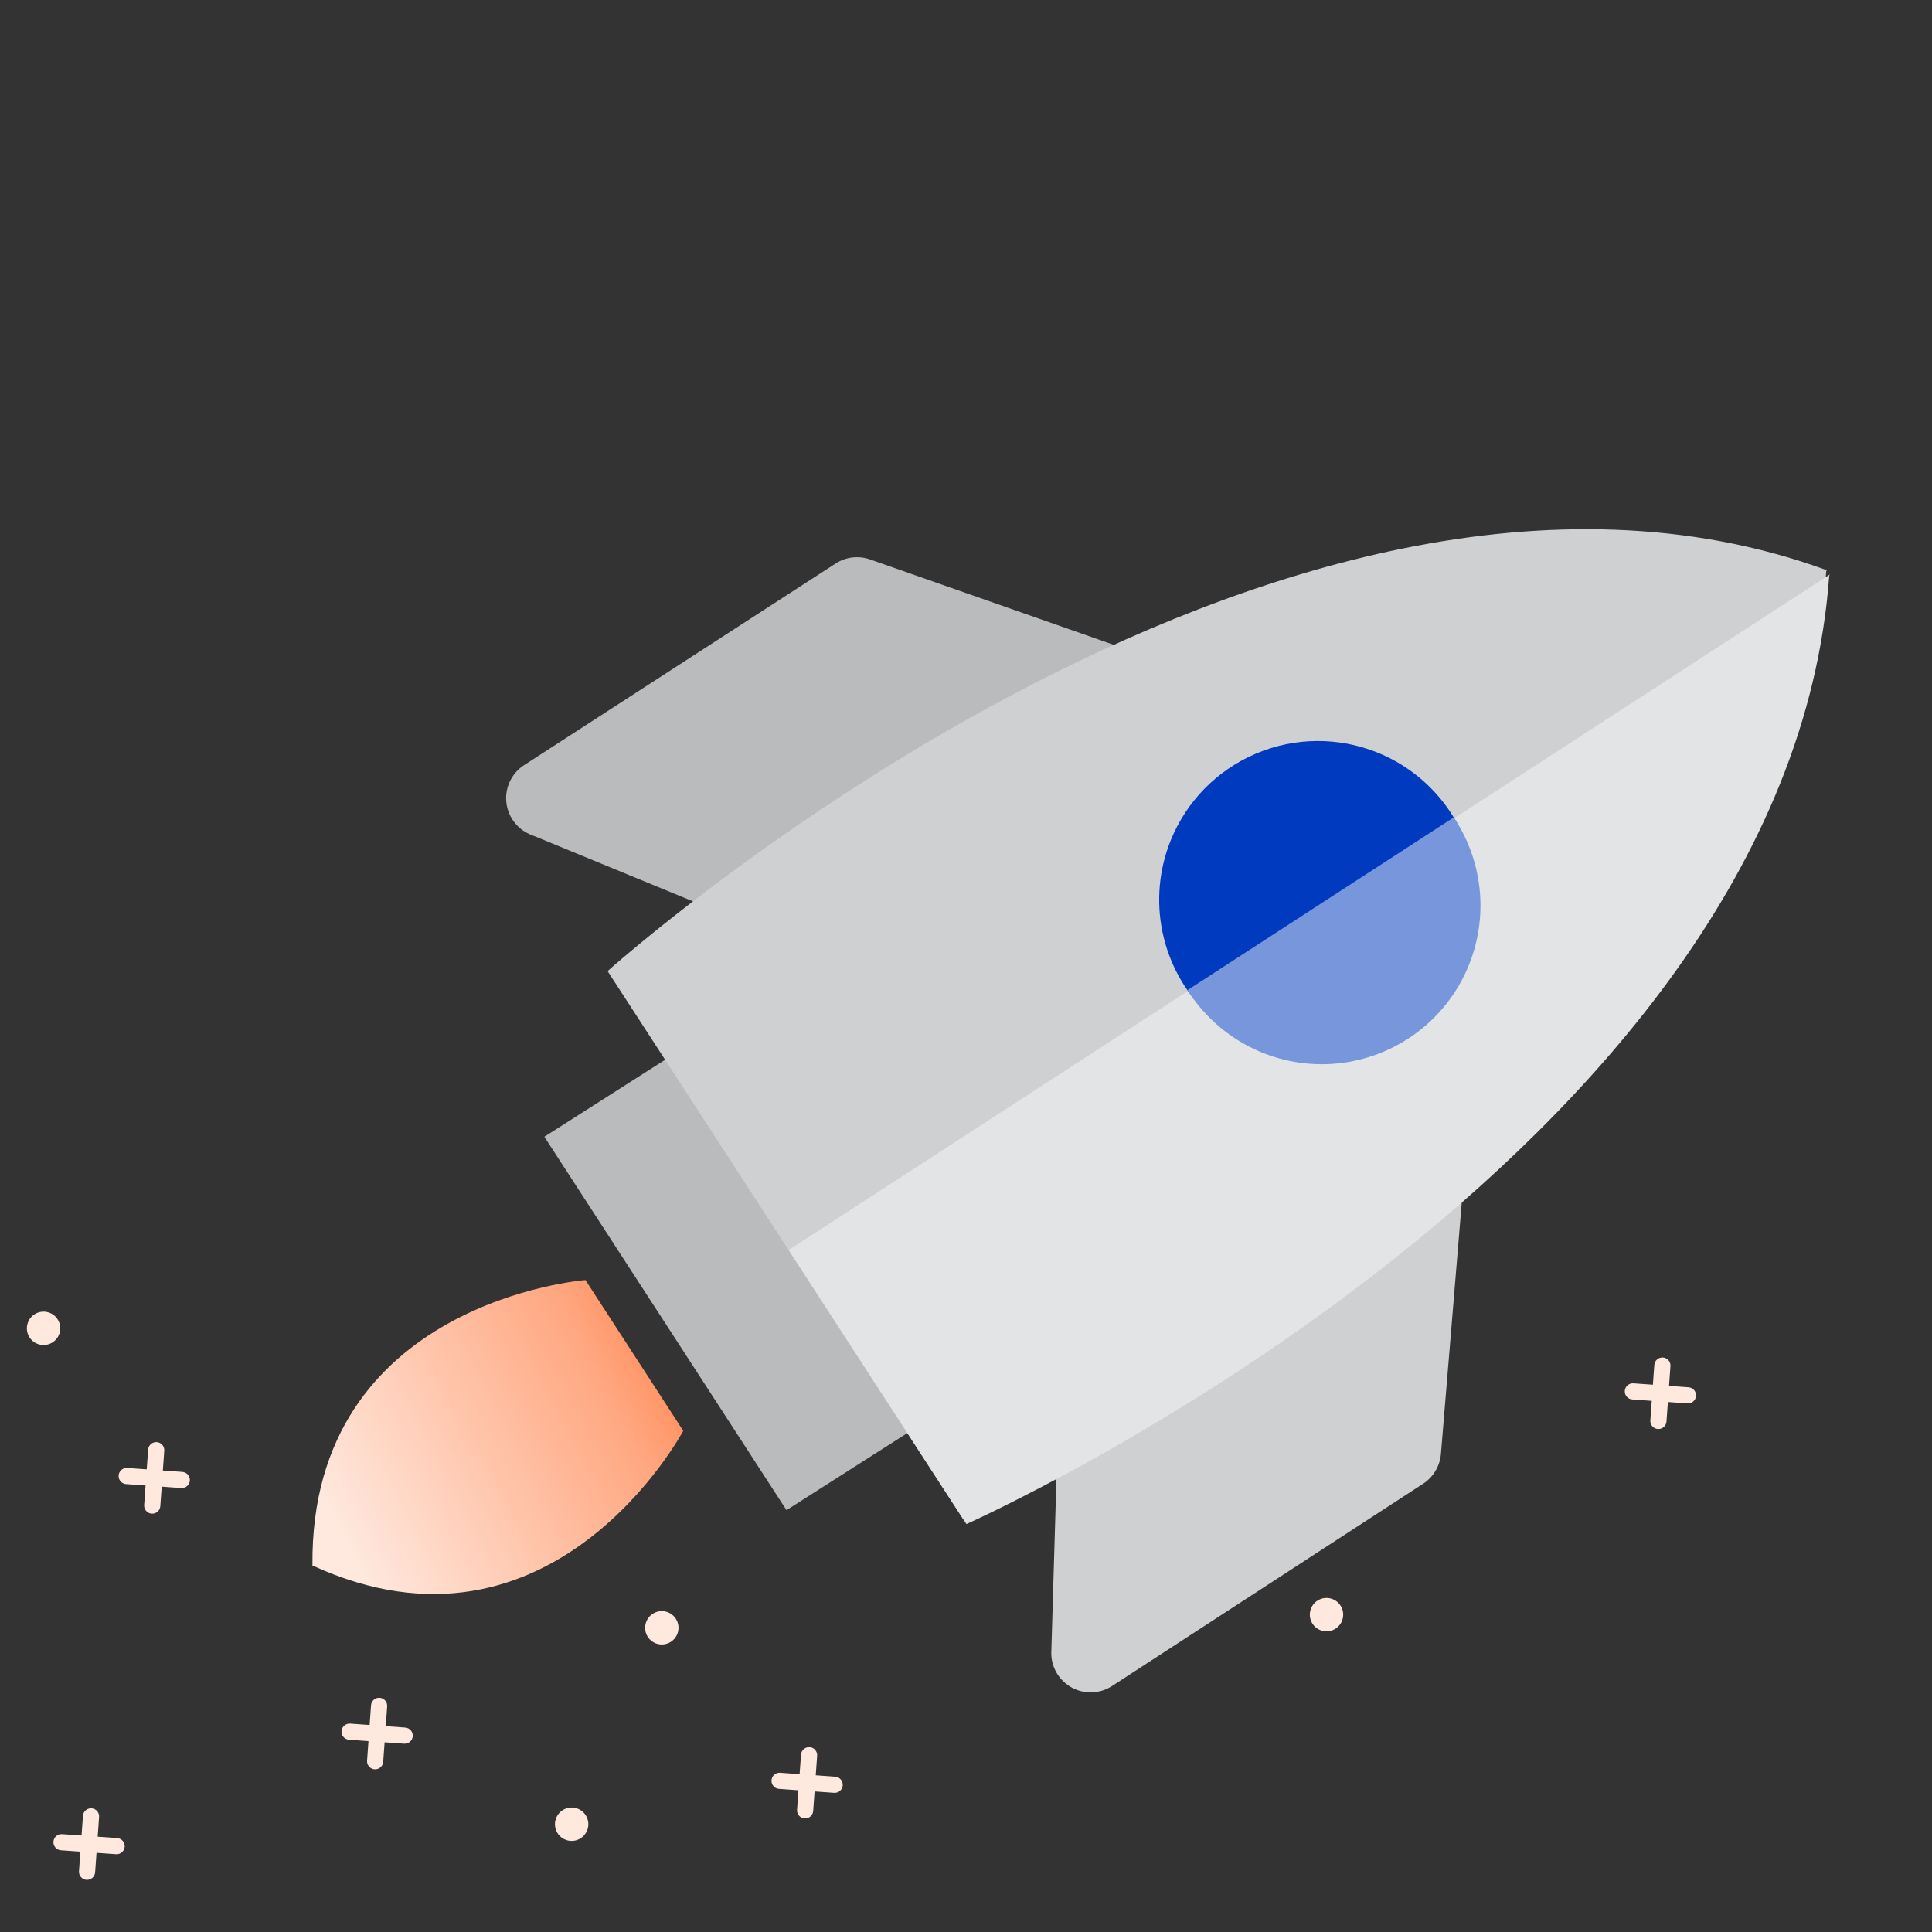 <svg width="600" height="600" viewBox="0 0 600 600" fill="none" xmlns="http://www.w3.org/2000/svg">
<rect x="0" y="0" width="600" height="600" fill="#333333" stroke="none"/>
<g clip-path="url(#clip0_2991_32839)">
<path d="M97.022 486.185L97.024 486.286L97.132 486.218C171.678 520.356 212.19 444.354 212.19 444.354L181.815 397.528C181.815 397.528 96.236 404.066 97.034 486.059" fill="url(#paint0_linear_2991_32839)"/>
<path d="M282.471 444.618L244.253 468.986L169.053 353.029L207.264 328.663" fill="#B9BBBD"/>
<path d="M454.315 369.191L447.497 451.474C447.351 453.345 446.776 455.158 445.817 456.772C444.859 458.386 443.542 459.758 441.969 460.782L345.375 523.595C343.464 524.842 341.243 525.529 338.962 525.578C336.681 525.627 334.432 525.037 332.469 523.874C330.506 522.711 328.908 521.021 327.856 518.997C326.804 516.972 326.34 514.694 326.516 512.419L328.161 456.713" fill="#CED0D1"/>
<path d="M348.175 201.063L270.252 173.755C268.484 173.125 266.595 172.911 264.73 173.128C262.866 173.346 261.077 173.989 259.501 175.008L162.776 237.613C160.857 238.85 159.323 240.6 158.348 242.664C157.373 244.729 156.995 247.025 157.259 249.293C157.522 251.561 158.415 253.709 159.837 255.496C161.259 257.282 163.153 258.634 165.304 259.399L216.845 280.6" fill="#B9BBBD"/>
<path d="M567.172 177.267L567.433 177.094L567.198 177.018L567.227 176.777L566.966 176.95C396.395 115.011 188.691 301.582 188.691 301.582L243.948 386.747L299.204 471.916C299.204 471.916 554.233 358.262 567.172 177.267Z" fill="#CED0D1"/>
<path d="M568.086 178.674L568.346 178.507L568.193 178.458L244.919 388.199L300.137 473.31C300.137 473.31 555.151 359.676 568.086 178.674Z" fill="#E3E4E5"/>
<path d="M427.782 233.717C436.825 237.371 444.582 243.624 450.071 251.686C455.56 259.749 458.535 269.257 458.621 279.01C458.706 288.763 455.897 298.323 450.549 306.479C445.201 314.636 437.555 321.023 428.577 324.834C419.599 328.645 409.692 329.708 400.11 327.889C390.528 326.07 381.7 321.45 374.744 314.614C367.787 307.778 363.014 299.032 361.028 289.483C359.042 279.934 359.932 270.011 363.585 260.967C368.485 248.841 378.001 239.157 390.04 234.047C402.079 228.937 415.655 228.818 427.782 233.717Z" fill="#003ABE"/>
<path d="M455.015 302.345C458.669 294.646 460.264 286.131 459.643 277.631C459.023 269.132 456.208 260.939 451.474 253.852L368.803 307.485C373.506 314.954 380.129 321.021 387.979 325.055C395.829 329.088 404.619 330.939 413.429 330.414C422.239 329.889 430.747 327.007 438.062 322.07C445.378 317.133 451.233 310.321 455.016 302.347L455.015 302.345Z" fill="#7896DC"/>
<path d="M38.718 573.519C38.764 572.855 38.545 572.2 38.109 571.697C37.673 571.194 37.055 570.884 36.392 570.835L30.332 570.401L30.765 564.346C30.799 564.012 30.765 563.674 30.666 563.353C30.568 563.032 30.405 562.734 30.189 562.476C29.973 562.219 29.707 562.008 29.408 561.855C29.109 561.702 28.782 561.61 28.447 561.586C28.111 561.562 27.775 561.605 27.457 561.714C27.138 561.822 26.845 561.993 26.594 562.216C26.343 562.44 26.14 562.711 25.996 563.015C25.852 563.319 25.77 563.648 25.755 563.984L25.323 570.04L19.268 569.608C18.658 569.568 18.055 569.752 17.572 570.124C17.088 570.496 16.756 571.032 16.639 571.631C16.521 572.23 16.626 572.852 16.933 573.379C17.241 573.907 17.729 574.305 18.309 574.498C18.503 574.56 18.704 574.6 18.907 574.615L24.964 575.048L24.53 581.107C24.49 581.666 24.638 582.223 24.951 582.688C25.264 583.153 25.724 583.501 26.257 583.674C26.452 583.737 26.653 583.776 26.856 583.791C27.521 583.839 28.177 583.62 28.68 583.184C29.183 582.748 29.493 582.13 29.541 581.465L29.974 575.406L36.032 575.839C36.696 575.887 37.351 575.67 37.855 575.235C38.358 574.8 38.668 574.183 38.718 573.519Z" fill="#FFE9DF"/>
<path d="M526.718 433.52C526.764 432.856 526.545 432.2 526.109 431.697C525.673 431.194 525.056 430.884 524.392 430.835L518.333 430.402L518.765 424.347C518.799 424.012 518.766 423.674 518.667 423.353C518.568 423.032 518.405 422.734 518.189 422.477C517.973 422.219 517.708 422.008 517.408 421.855C517.109 421.702 516.782 421.611 516.447 421.587C516.112 421.562 515.775 421.606 515.457 421.714C515.139 421.822 514.845 421.993 514.594 422.217C514.344 422.44 514.14 422.712 513.996 423.015C513.852 423.319 513.77 423.648 513.756 423.984L513.323 430.039L507.267 429.607C506.658 429.567 506.054 429.75 505.571 430.123C505.087 430.496 504.755 431.032 504.638 431.631C504.521 432.231 504.626 432.852 504.934 433.38C505.241 433.907 505.731 434.305 506.31 434.498C506.505 434.56 506.706 434.599 506.909 434.615L512.966 435.047L512.532 441.106C512.492 441.666 512.64 442.223 512.953 442.688C513.266 443.154 513.726 443.501 514.259 443.675C514.453 443.737 514.654 443.777 514.858 443.792C515.522 443.84 516.178 443.621 516.682 443.185C517.185 442.749 517.495 442.131 517.542 441.466L517.976 435.407L524.034 435.84C524.697 435.888 525.352 435.67 525.856 435.235C526.359 434.8 526.669 434.183 526.718 433.52Z" fill="#FFE9DF"/>
<path d="M128.185 539.197C128.231 538.533 128.012 537.878 127.576 537.375C127.14 536.872 126.522 536.562 125.858 536.513L119.8 536.079L120.232 530.024C120.266 529.69 120.232 529.352 120.133 529.031C120.035 528.71 119.872 528.412 119.656 528.154C119.44 527.897 119.174 527.686 118.875 527.533C118.576 527.38 118.249 527.289 117.914 527.264C117.578 527.24 117.242 527.283 116.924 527.392C116.605 527.5 116.312 527.671 116.061 527.894C115.81 528.118 115.607 528.389 115.463 528.693C115.319 528.997 115.237 529.326 115.222 529.662L114.79 535.717L108.734 535.284C108.124 535.245 107.521 535.428 107.037 535.801C106.553 536.174 106.222 536.71 106.105 537.309C105.987 537.909 106.093 538.53 106.4 539.058C106.708 539.585 107.198 539.982 107.777 540.175C107.971 540.238 108.172 540.277 108.376 540.292L114.432 540.725L113.999 546.784C113.959 547.344 114.107 547.9 114.42 548.366C114.733 548.831 115.192 549.179 115.726 549.353C115.92 549.415 116.121 549.455 116.325 549.47C116.989 549.517 117.645 549.299 118.148 548.863C118.652 548.426 118.961 547.808 119.009 547.144L119.443 541.085L125.5 541.518C126.164 541.566 126.819 541.348 127.322 540.913C127.826 540.478 128.136 539.861 128.185 539.197Z" fill="#FFE9DF"/>
<path d="M58.96 459.799C59.006 459.135 58.787 458.479 58.351 457.976C57.915 457.473 57.298 457.163 56.634 457.114L50.575 456.681L51.007 450.626C51.041 450.292 51.008 449.954 50.909 449.633C50.81 449.311 50.648 449.013 50.431 448.756C50.215 448.499 49.95 448.287 49.65 448.134C49.351 447.981 49.024 447.89 48.689 447.866C48.354 447.842 48.017 447.885 47.699 447.993C47.381 448.101 47.088 448.272 46.837 448.496C46.586 448.719 46.382 448.991 46.238 449.295C46.094 449.598 46.012 449.928 45.998 450.263L45.566 456.318L39.509 455.886C38.9 455.846 38.297 456.03 37.813 456.402C37.329 456.775 36.997 457.311 36.88 457.911C36.763 458.51 36.868 459.132 37.176 459.659C37.484 460.187 37.973 460.584 38.553 460.777C38.747 460.839 38.948 460.879 39.151 460.894L45.208 461.327L44.774 467.386C44.734 467.945 44.882 468.502 45.195 468.967C45.508 469.433 45.968 469.78 46.501 469.954C46.695 470.017 46.896 470.056 47.1 470.072C47.764 470.119 48.42 469.9 48.924 469.464C49.427 469.028 49.737 468.41 49.785 467.745L50.218 461.686L56.276 462.12C56.939 462.167 57.595 461.95 58.098 461.515C58.601 461.08 58.911 460.462 58.96 459.799Z" fill="#FFE9DF"/>
<path d="M261.718 554.452C261.765 553.788 261.547 553.132 261.111 552.628C260.674 552.125 260.056 551.815 259.392 551.767L253.334 551.334L253.769 545.28C253.793 544.951 253.751 544.62 253.648 544.307C253.544 543.994 253.379 543.704 253.163 543.455C252.947 543.205 252.685 543.001 252.39 542.853C252.095 542.705 251.774 542.616 251.444 542.593C251.115 542.569 250.785 542.61 250.472 542.714C250.159 542.818 249.869 542.982 249.619 543.198C249.37 543.414 249.165 543.677 249.017 543.972C248.869 544.267 248.781 544.588 248.757 544.917L248.324 550.973L242.268 550.541C241.658 550.501 241.055 550.684 240.571 551.057C240.088 551.43 239.756 551.966 239.639 552.565C239.521 553.165 239.627 553.786 239.934 554.314C240.242 554.841 240.732 555.239 241.311 555.431C241.506 555.494 241.707 555.533 241.91 555.549L247.967 555.981L247.533 562.04C247.493 562.6 247.641 563.156 247.954 563.621C248.267 564.087 248.727 564.434 249.26 564.608C249.455 564.67 249.656 564.709 249.859 564.725C250.188 564.749 250.519 564.707 250.832 564.603C251.145 564.499 251.434 564.334 251.683 564.118C251.933 563.902 252.137 563.639 252.285 563.344C252.432 563.049 252.52 562.728 252.544 562.399L252.977 556.34L259.034 556.773C259.697 556.82 260.352 556.602 260.855 556.167C261.359 555.732 261.669 555.115 261.718 554.452Z" fill="#FFE9DF"/>
<path d="M410.36 506.366C413.082 507.25 416.004 505.761 416.889 503.04C417.773 500.318 416.284 497.395 413.562 496.511C410.841 495.627 407.918 497.116 407.034 499.838C406.15 502.559 407.639 505.482 410.36 506.366Z" fill="#FFE9DF"/>
<path d="M203.928 510.456C206.649 511.34 209.572 509.851 210.456 507.13C211.34 504.408 209.851 501.485 207.13 500.601C204.408 499.717 201.485 501.206 200.601 503.927C199.717 506.649 201.206 509.572 203.928 510.456Z" fill="#FFE9DF"/>
<path d="M175.929 571.456C178.65 572.34 181.573 570.851 182.457 568.13C183.341 565.408 181.852 562.485 179.131 561.601C176.409 560.717 173.486 562.206 172.602 564.927C171.718 567.649 173.207 570.572 175.929 571.456Z" fill="#FFE9DF"/>
<path d="M11.927 417.454C14.648 418.338 17.571 416.849 18.455 414.128C19.339 411.406 17.85 408.483 15.129 407.599C12.407 406.715 9.484 408.204 8.6 410.926C7.716 413.647 9.205 416.57 11.927 417.454Z" fill="#FFE9DF"/>
</g>
<defs>
<linearGradient id="paint0_linear_2991_32839" x1="107.337" y1="481.487" x2="237.166" y2="414.225" gradientUnits="userSpaceOnUse">
<stop stop-color="#FFE9DF"/>
<stop offset="0.651" stop-color="#FFA780"/>
<stop offset="1" stop-color="#FF6A29"/>
</linearGradient>
<clipPath id="clip0_2991_32839">
<rect width="600" height="600" fill="white"/>
</clipPath>
</defs>
</svg>
